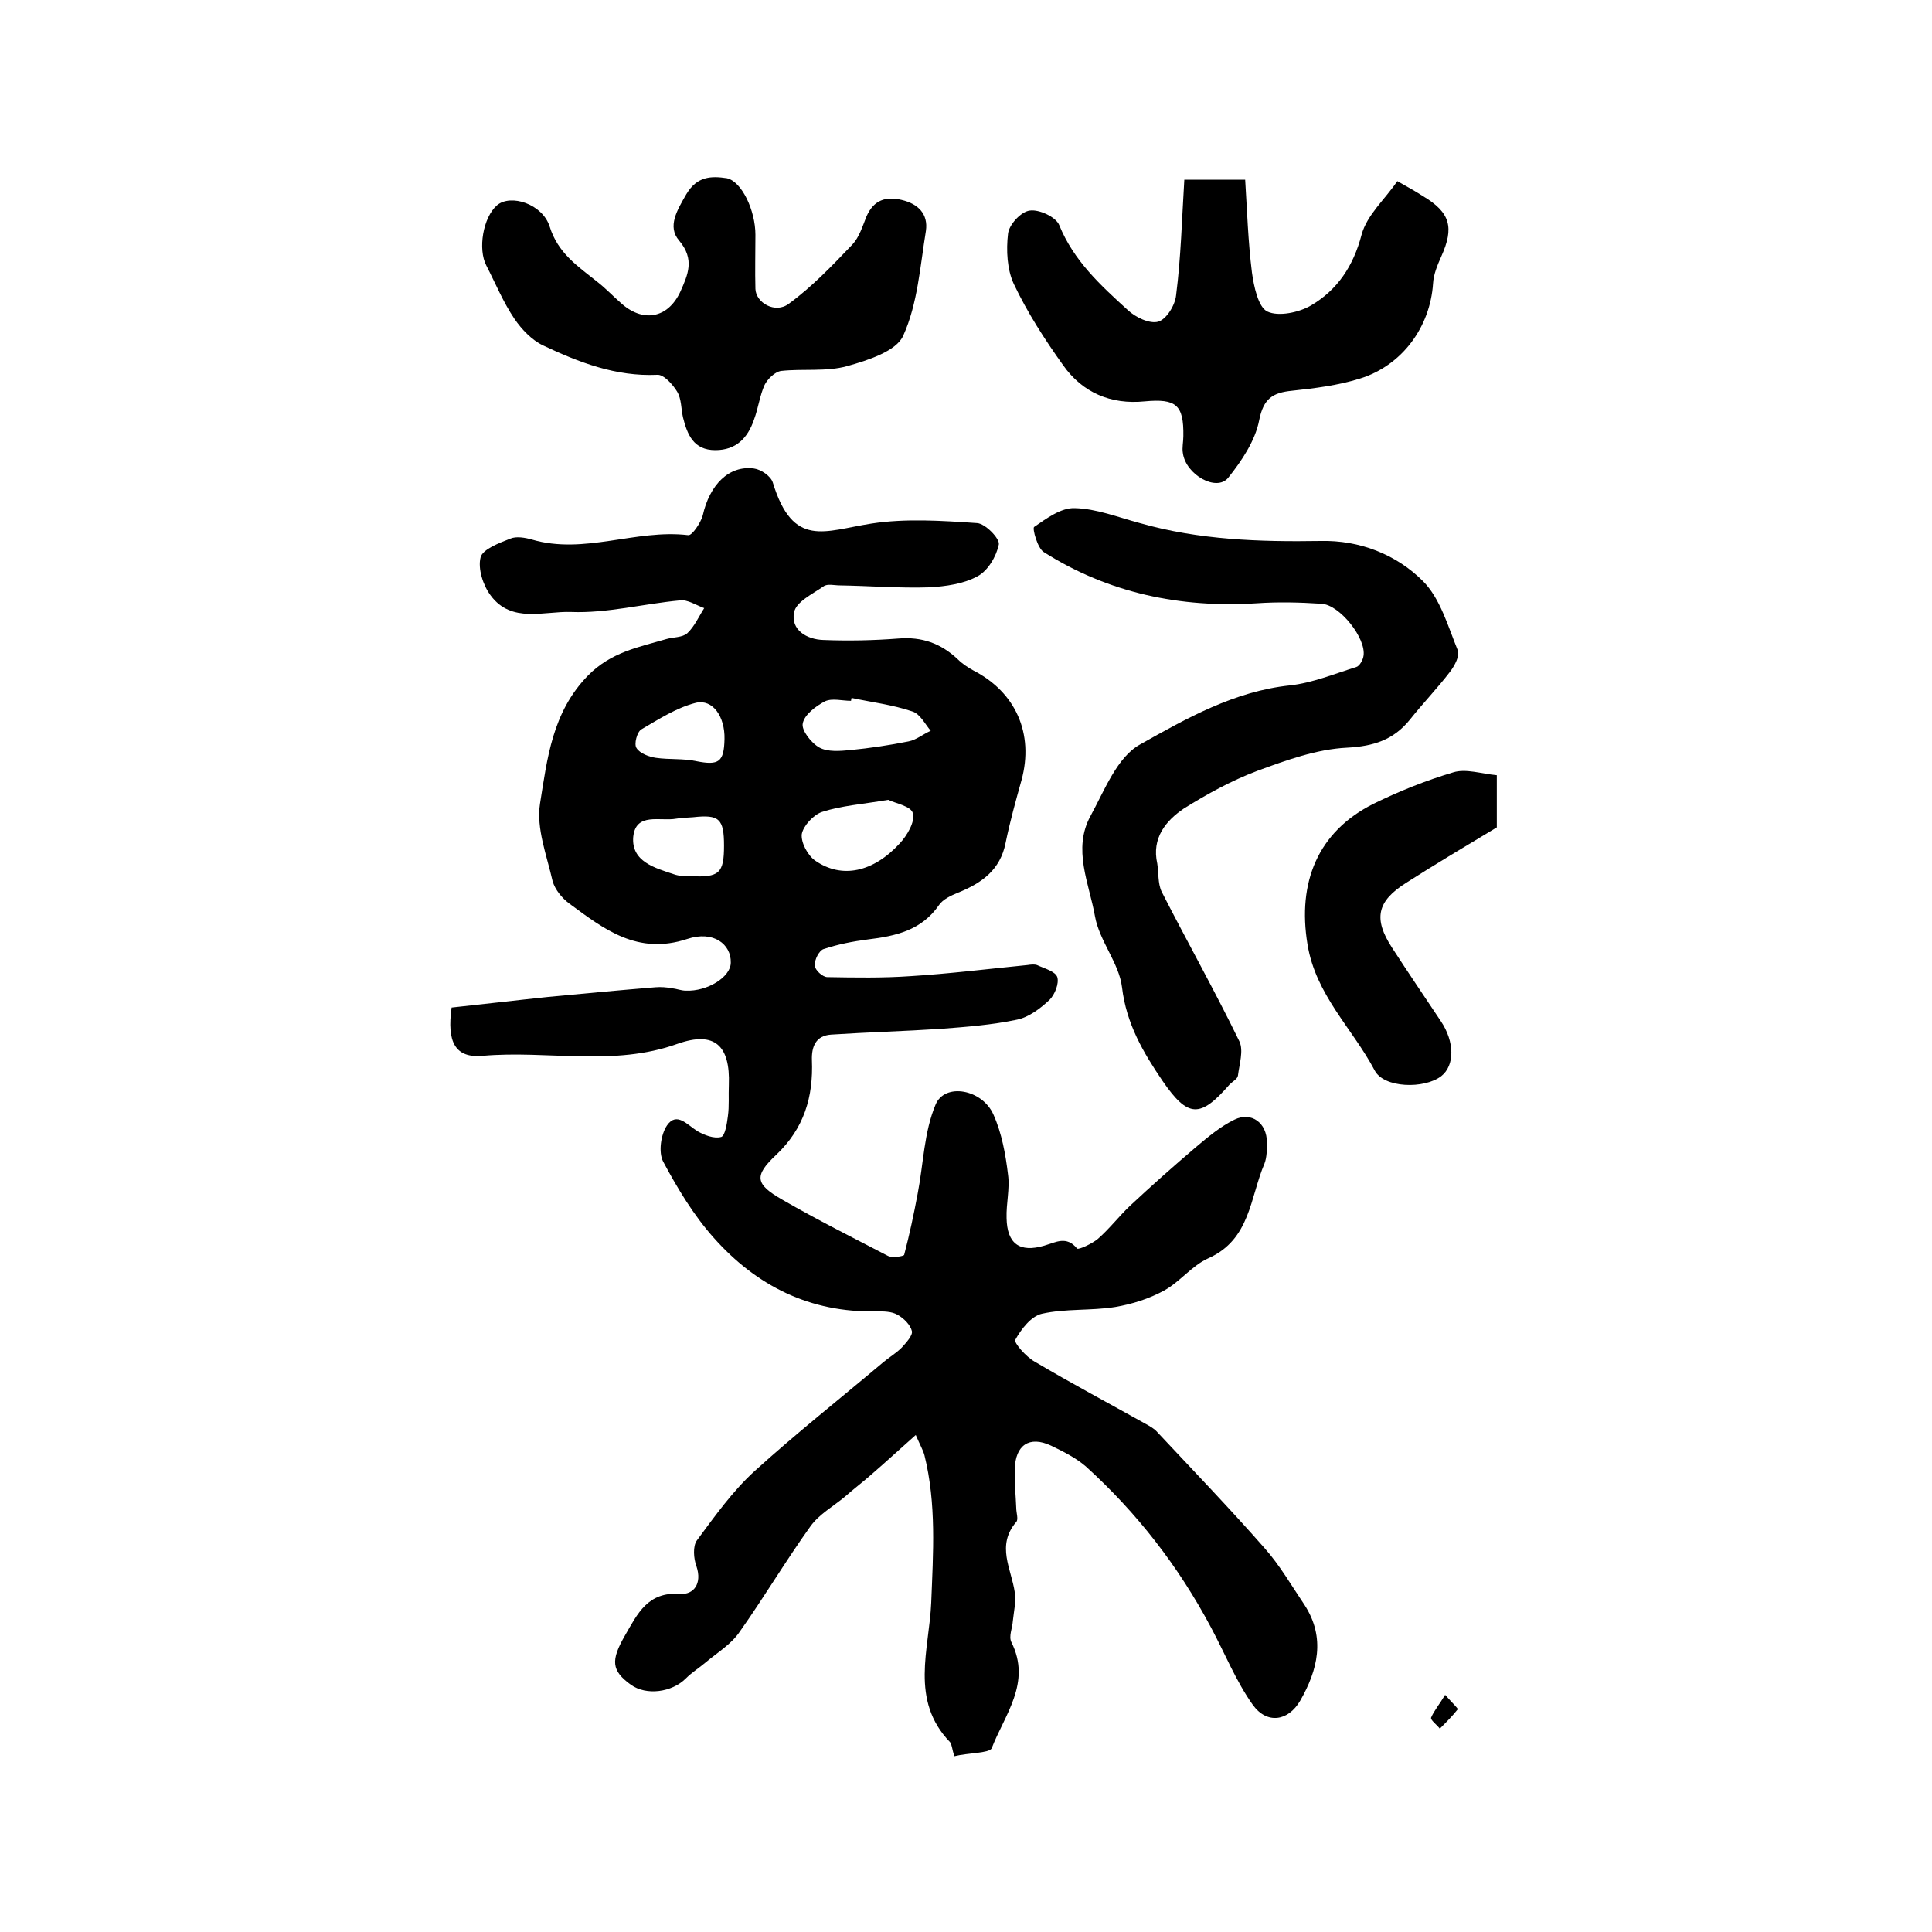 <?xml version="1.0" encoding="utf-8"?>
<!-- Generator: Adobe Illustrator 22.0.0, SVG Export Plug-In . SVG Version: 6.00 Build 0)  -->
<svg version="1.1" id="图层_1" xmlns="http://www.w3.org/2000/svg" xmlns:xlink="http://www.w3.org/1999/xlink" x="0px" y="0px"
	 viewBox="0 0 400 400" style="enable-background:new 0 0 400 400;" xml:space="preserve">
<style type="text/css">
	.st0{fill:#FFFFFF;}
</style>
<g>
	
	<path d="M197.6,363.6c-0.5-1.4-0.5-2.4-0.9-2.9c-8.4-8.7-4.3-19.2-3.9-28.9c0.4-10.3,1.1-20.4-1.4-30.5c-0.3-1.1-0.9-2.1-1.8-4.2
		c-3.4,3-6.2,5.6-9.1,8.1c-1.8,1.6-3.8,3.1-5.6,4.7c-2.4,2-5.3,3.6-7.1,6.1c-5.1,7.1-9.6,14.7-14.7,21.9c-1.7,2.5-4.5,4.2-6.9,6.2
		c-1.4,1.2-2.9,2.1-4.2,3.4c-2.9,2.9-8.2,3.6-11.4,1.3c-4-2.9-4.2-5-1.2-10.2c2.6-4.5,4.7-9.1,11.4-8.6c2.8,0.2,4.6-2.1,3.4-5.7
		c-0.6-1.6-0.8-4.2,0.1-5.4c3.7-5,7.4-10.2,11.9-14.3c8.6-7.8,17.7-15,26.6-22.5c1.3-1.1,2.7-1.9,3.9-3.1c0.9-1,2.3-2.5,2.1-3.4
		c-0.3-1.3-1.7-2.7-3-3.4c-1.2-0.7-2.9-0.7-4.4-0.7c-13.7,0.3-24.8-5.3-33.6-15.2c-4.2-4.7-7.5-10.2-10.5-15.8
		c-1-1.9-0.5-5.6,0.8-7.5c2-2.9,4.2-0.1,6.3,1.2c1.4,0.8,3.4,1.6,4.9,1.2c0.8-0.2,1.2-2.7,1.4-4.3c0.3-2.1,0.1-4.3,0.2-6.5
		c0.3-8.1-2.9-11.2-10.6-8.5c-13.3,4.8-27,1.3-40.4,2.5c-5.7,0.5-7.4-2.9-6.4-10c6.6-0.7,13.3-1.5,20-2.2c7.4-0.7,14.8-1.4,22.2-2
		c1.1-0.1,2.3,0,3.4,0.2c1,0.1,1.9,0.5,2.9,0.5c4.4,0.2,9.3-2.8,9.3-5.8c0.1-3.8-3.6-6.7-9-4.9c-10.3,3.4-17.2-2-24.4-7.3
		c-1.5-1.1-3-2.9-3.5-4.7c-1.2-5.3-3.4-10.9-2.6-16c1.5-9.3,2.5-18.9,9.9-26.5c4.8-4.9,10.5-5.9,16.3-7.6c1.4-0.4,3.3-0.3,4.3-1.2
		c1.5-1.4,2.4-3.5,3.5-5.2c-1.7-0.6-3.4-1.8-5-1.6c-7.6,0.7-15.1,2.7-22.6,2.4c-5.5-0.2-12.3,2.4-16.6-3.4c-1.6-2.1-2.7-5.6-2.1-7.9
		c0.4-1.7,3.9-3,6.2-3.9c1.2-0.5,3-0.2,4.4,0.2c10.9,3.2,21.5-2.2,32.4-0.9c0.8,0.1,2.6-2.6,3-4.1c1.4-6.3,5.4-10.4,10.6-9.7
		c1.5,0.2,3.5,1.6,3.9,2.9c4.2,13.7,10.7,10,20.4,8.5c7.1-1.1,14.6-0.6,21.9-0.1c1.7,0.1,4.7,3.2,4.5,4.4c-0.5,2.5-2.3,5.5-4.4,6.6
		c-2.9,1.6-6.6,2.1-10,2.3c-6.2,0.2-12.3-0.3-18.5-0.4c-1.2,0-2.6-0.4-3.4,0.2c-2.3,1.6-5.7,3.2-6.1,5.4c-0.7,3.6,2.6,5.6,6.1,5.7
		c5.2,0.2,10.3,0.1,15.5-0.3c4.9-0.4,8.8,1,12.3,4.3c0.9,0.9,2.1,1.7,3.2,2.3c8.8,4.5,12.6,13.1,10,22.7c-1.2,4.3-2.4,8.6-3.3,13
		c-1.1,5.6-4.9,8.3-9.8,10.3c-1.5,0.6-3.2,1.4-4,2.6c-3.6,5.2-8.9,6.4-14.7,7.1c-3.1,0.4-6.2,1-9.2,2c-0.9,0.3-1.9,2.2-1.8,3.4
		c0,0.9,1.6,2.4,2.6,2.4c5.7,0.1,11.5,0.2,17.2-0.2c8.1-0.5,16.1-1.5,24.2-2.3c0.7-0.1,1.4-0.2,2,0c1.5,0.7,3.8,1.3,4.2,2.5
		c0.4,1.3-0.5,3.6-1.6,4.7c-1.9,1.8-4.3,3.6-6.7,4.1c-5.2,1.1-10.5,1.5-15.7,1.9c-7.6,0.5-15.2,0.7-22.8,1.2c-3.2,0.2-4.1,2.5-4,5.3
		c0.3,7.6-1.6,14.1-7.4,19.6c-4.7,4.4-4.3,6.1,1.3,9.3c7.1,4.1,14.5,7.8,21.8,11.6c0.9,0.5,3.3,0.1,3.4-0.2c1.1-4.2,2-8.4,2.8-12.7
		c1.2-6.2,1.3-12.7,3.7-18.4c1.9-4.6,9.7-3.2,12,2.1c1.7,3.8,2.5,8.2,3,12.4c0.4,2.9-0.4,6-0.3,9c0.1,5.3,2.7,7.2,7.8,5.7
		c2.4-0.7,4.6-2.1,6.8,0.6c0.3,0.3,3.1-1,4.3-2c2.4-2.1,4.3-4.6,6.6-6.8c4.5-4.2,9-8.2,13.7-12.2c2.5-2.1,5.1-4.3,8-5.7
		c3.5-1.7,6.7,0.7,6.7,4.7c0,1.5,0,3.1-0.5,4.4c-3,7-2.9,15.7-11.6,19.6c-3.4,1.5-5.9,4.9-9.2,6.7c-3.1,1.7-6.6,2.8-10.1,3.4
		c-5,0.8-10.3,0.3-15.2,1.4c-2.2,0.5-4.3,3.2-5.5,5.4c-0.3,0.6,2.2,3.5,4,4.5c7.6,4.5,15.3,8.6,23,12.9c0.9,0.5,1.8,1,2.4,1.7
		c7.4,7.9,15,15.8,22.2,24c3.2,3.6,5.6,7.8,8.3,11.8c4.4,6.8,2.7,13.5-0.9,19.8c-2.5,4.3-6.9,4.9-9.8,0.9
		c-3.5-4.9-5.8-10.7-8.7-16.1c-6.7-12.6-15.3-23.7-25.9-33.3c-2.1-1.8-4.7-3.1-7.2-4.3c-4.5-2.1-7.4-0.1-7.5,4.9
		c-0.1,2.7,0.2,5.3,0.3,8c0,1,0.5,2.4,0,2.9c-4.2,4.9-1,9.7-0.3,14.6c0.3,1.9-0.2,3.9-0.4,5.9c-0.1,1.5-0.9,3.2-0.3,4.4
		c4.2,8.4-1.4,15-4.1,22C204.7,363,200.4,362.9,197.6,363.6z M183.9,165.6c-5.3,0.9-9.7,1.2-13.7,2.5c-1.8,0.6-3.9,2.9-4.2,4.6
		c-0.2,1.7,1.2,4.4,2.8,5.5c5.5,3.8,12,2.4,17.5-3.6c1.5-1.6,3.2-4.5,2.7-6.2C188.7,166.9,185.3,166.3,183.9,165.6z M176.3,144.5
		c0,0.2-0.1,0.4-0.1,0.6c-1.8,0-3.9-0.6-5.4,0.1c-1.9,1-4.3,2.8-4.6,4.6c-0.3,1.4,1.8,4.1,3.5,5c1.7,0.9,4.2,0.7,6.3,0.5
		c4.1-0.4,8.1-1,12.1-1.8c1.6-0.3,3-1.5,4.6-2.2c-1.2-1.4-2.2-3.5-3.8-4C184.8,145.9,180.5,145.4,176.3,144.5z M149.9,175.1
		c0-5.6-1-6.5-6.4-5.9c-1.2,0.1-2.3,0.1-3.5,0.3c-3.3,0.6-8.4-1.4-8.9,3.8c-0.4,5.1,4.5,6.4,8.4,7.7c1.1,0.4,2.3,0.4,3.5,0.4
		C148.9,181.7,149.9,180.8,149.9,175.1z M150,153c0.1-4.6-2.4-8.3-5.9-7.5c-4,1-7.7,3.4-11.3,5.5c-0.9,0.5-1.6,3.1-1,3.9
		c0.7,1.1,2.6,1.8,4,2c2.8,0.4,5.7,0.1,8.4,0.7C148.8,158.5,149.9,157.8,150,153z"/>
	<path d="M239.6,178.8c0.3,1.9,0.1,4.1,0.9,5.8c5.3,10.4,11,20.5,16.1,31c0.9,1.9,0,4.7-0.3,7.1c-0.1,0.7-1.1,1.2-1.7,1.8
		c-6.1,7-8.6,7-13.9-0.7c-4-5.9-7.5-11.8-8.4-19.4c-0.6-5-4.7-9.6-5.6-14.7c-1.2-6.8-4.7-13.9-0.9-20.8c2.9-5.3,5.5-12.2,10.3-14.8
		c9.6-5.4,19.5-11,31-12.2c4.6-0.5,9.2-2.4,13.7-3.8c0.7-0.2,1.4-1.5,1.5-2.3c0.6-3.6-4.9-10.6-8.7-10.8c-4.5-0.3-9-0.4-13.4-0.1
		c-15.8,1-30.7-2.1-44.1-10.6c-1.3-0.8-2.4-4.9-2-5.2c2.6-1.8,5.6-4,8.4-3.9c4.5,0.1,9,1.9,13.5,3.1c12.3,3.5,24.8,3.9,37.4,3.7
		c8.1-0.2,15.7,2.8,21.2,8.3c3.6,3.6,5.2,9.4,7.2,14.3c0.5,1.1-0.6,3.2-1.6,4.5c-2.6,3.4-5.6,6.5-8.3,9.9c-3.4,4.2-7.5,5.5-13,5.8
		c-6.3,0.3-12.6,2.6-18.6,4.8c-5.3,2-10.4,4.8-15.2,7.8C241.4,169.9,238.4,173.5,239.6,178.8z"/>
	<path d="M245.2,37.2c4.4,0,8,0,12.6,0c0.4,6.4,0.6,12.8,1.4,19.2c0.4,2.9,1.3,7.2,3.2,8.1c2.3,1.1,6.6,0.2,9.1-1.3
		c5.4-3.2,8.7-8.1,10.4-14.6c1.1-4.1,4.9-7.4,7.4-11.1c2.5,1.4,3.9,2.2,5.3,3.1c5.7,3.4,6.5,6.5,3.8,12.5c-0.8,1.8-1.6,3.7-1.7,5.6
		c-0.6,9-6.4,17-15.2,19.7c-4.5,1.4-9.3,2-14,2.5c-4,0.4-5.9,1.6-6.8,6.1c-0.8,4.2-3.6,8.4-6.4,11.9c-2.4,3-8.8-0.6-9.4-5.1
		c-0.2-1.1,0.1-2.3,0.1-3.5c0.1-6.5-1.5-7.8-8-7.2c-7,0.7-12.9-1.8-16.9-7.5c-3.8-5.3-7.4-10.9-10.2-16.8c-1.4-3-1.6-7-1.2-10.4
		c0.2-1.9,2.7-4.6,4.5-4.8c1.9-0.3,5.4,1.3,6.1,3c3,7.4,8.6,12.5,14.2,17.6c1.6,1.5,4.5,2.9,6.3,2.4c1.7-0.5,3.5-3.4,3.7-5.5
		C244.5,53.3,244.7,45.3,245.2,37.2z"/>
	<path d="M156.4,48.6c0,3.7-0.1,7.5,0,11.2c0.1,2.9,4.1,5.2,6.9,3.1c4.8-3.5,9-7.9,13.2-12.3c1.4-1.5,2.1-3.8,2.9-5.8
		c1.5-3.4,4-4.2,7.3-3.4c3.4,0.8,5.5,2.9,5,6.4c-1.2,7.3-1.7,15.1-4.7,21.7c-1.4,3.2-7.3,5.1-11.6,6.3c-4.3,1.2-9.2,0.5-13.7,1
		c-1.3,0.2-2.8,1.7-3.4,2.9c-1,2.2-1.3,4.8-2.2,7.2c-1.3,3.8-3.7,6.3-8,6.3c-4.5,0-5.8-3.2-6.7-6.8c-0.4-1.8-0.3-3.8-1.2-5.3
		c-0.9-1.5-2.8-3.6-4.1-3.5c-8.6,0.4-16.3-2.6-23.7-6.1c-2.3-1.1-4.4-3.3-5.9-5.5c-2.3-3.4-3.9-7.3-5.8-11c-1.8-3.4-0.7-10,2.2-12.5
		c2.8-2.4,9.4-0.3,10.9,4.4c1.7,5.5,5.8,8.2,9.8,11.4c1.7,1.3,3.2,2.9,4.8,4.3c4.6,4.3,9.9,3.4,12.5-2.3c1.5-3.4,3-6.6-0.3-10.5
		c-2.5-2.9-0.4-6.3,1.5-9.6c2.2-3.7,5.1-3.8,8.4-3.3C153.6,37.6,156.4,43.6,156.4,48.6z"/>
	<path d="M309.9,160.5c0,4.5,0,7.9,0,10.8c-6.5,3.9-12.7,7.6-18.8,11.5c-6,3.8-6.8,7.4-2.9,13.4c3.3,5.1,6.7,10.1,10.1,15.2
		c2.9,4.3,2.9,9.2,0.1,11.4c-3.5,2.7-11.9,2.5-13.8-1.2c-4.6-8.7-12.2-15.6-13.9-26.1c-2.1-12.8,2.1-23.3,13.7-29.1
		c5.3-2.6,10.8-4.8,16.5-6.5C303.5,159.1,306.7,160.2,309.9,160.5z"/>
	<path d="M299.2,350.9c1.4,1.6,2.7,2.8,2.6,3c-1.1,1.4-2.4,2.7-3.7,4c-0.6-0.8-2-1.8-1.8-2.3C296.9,354.2,298,352.9,299.2,350.9z"/>
	
	
	
	
</g>
</svg>
